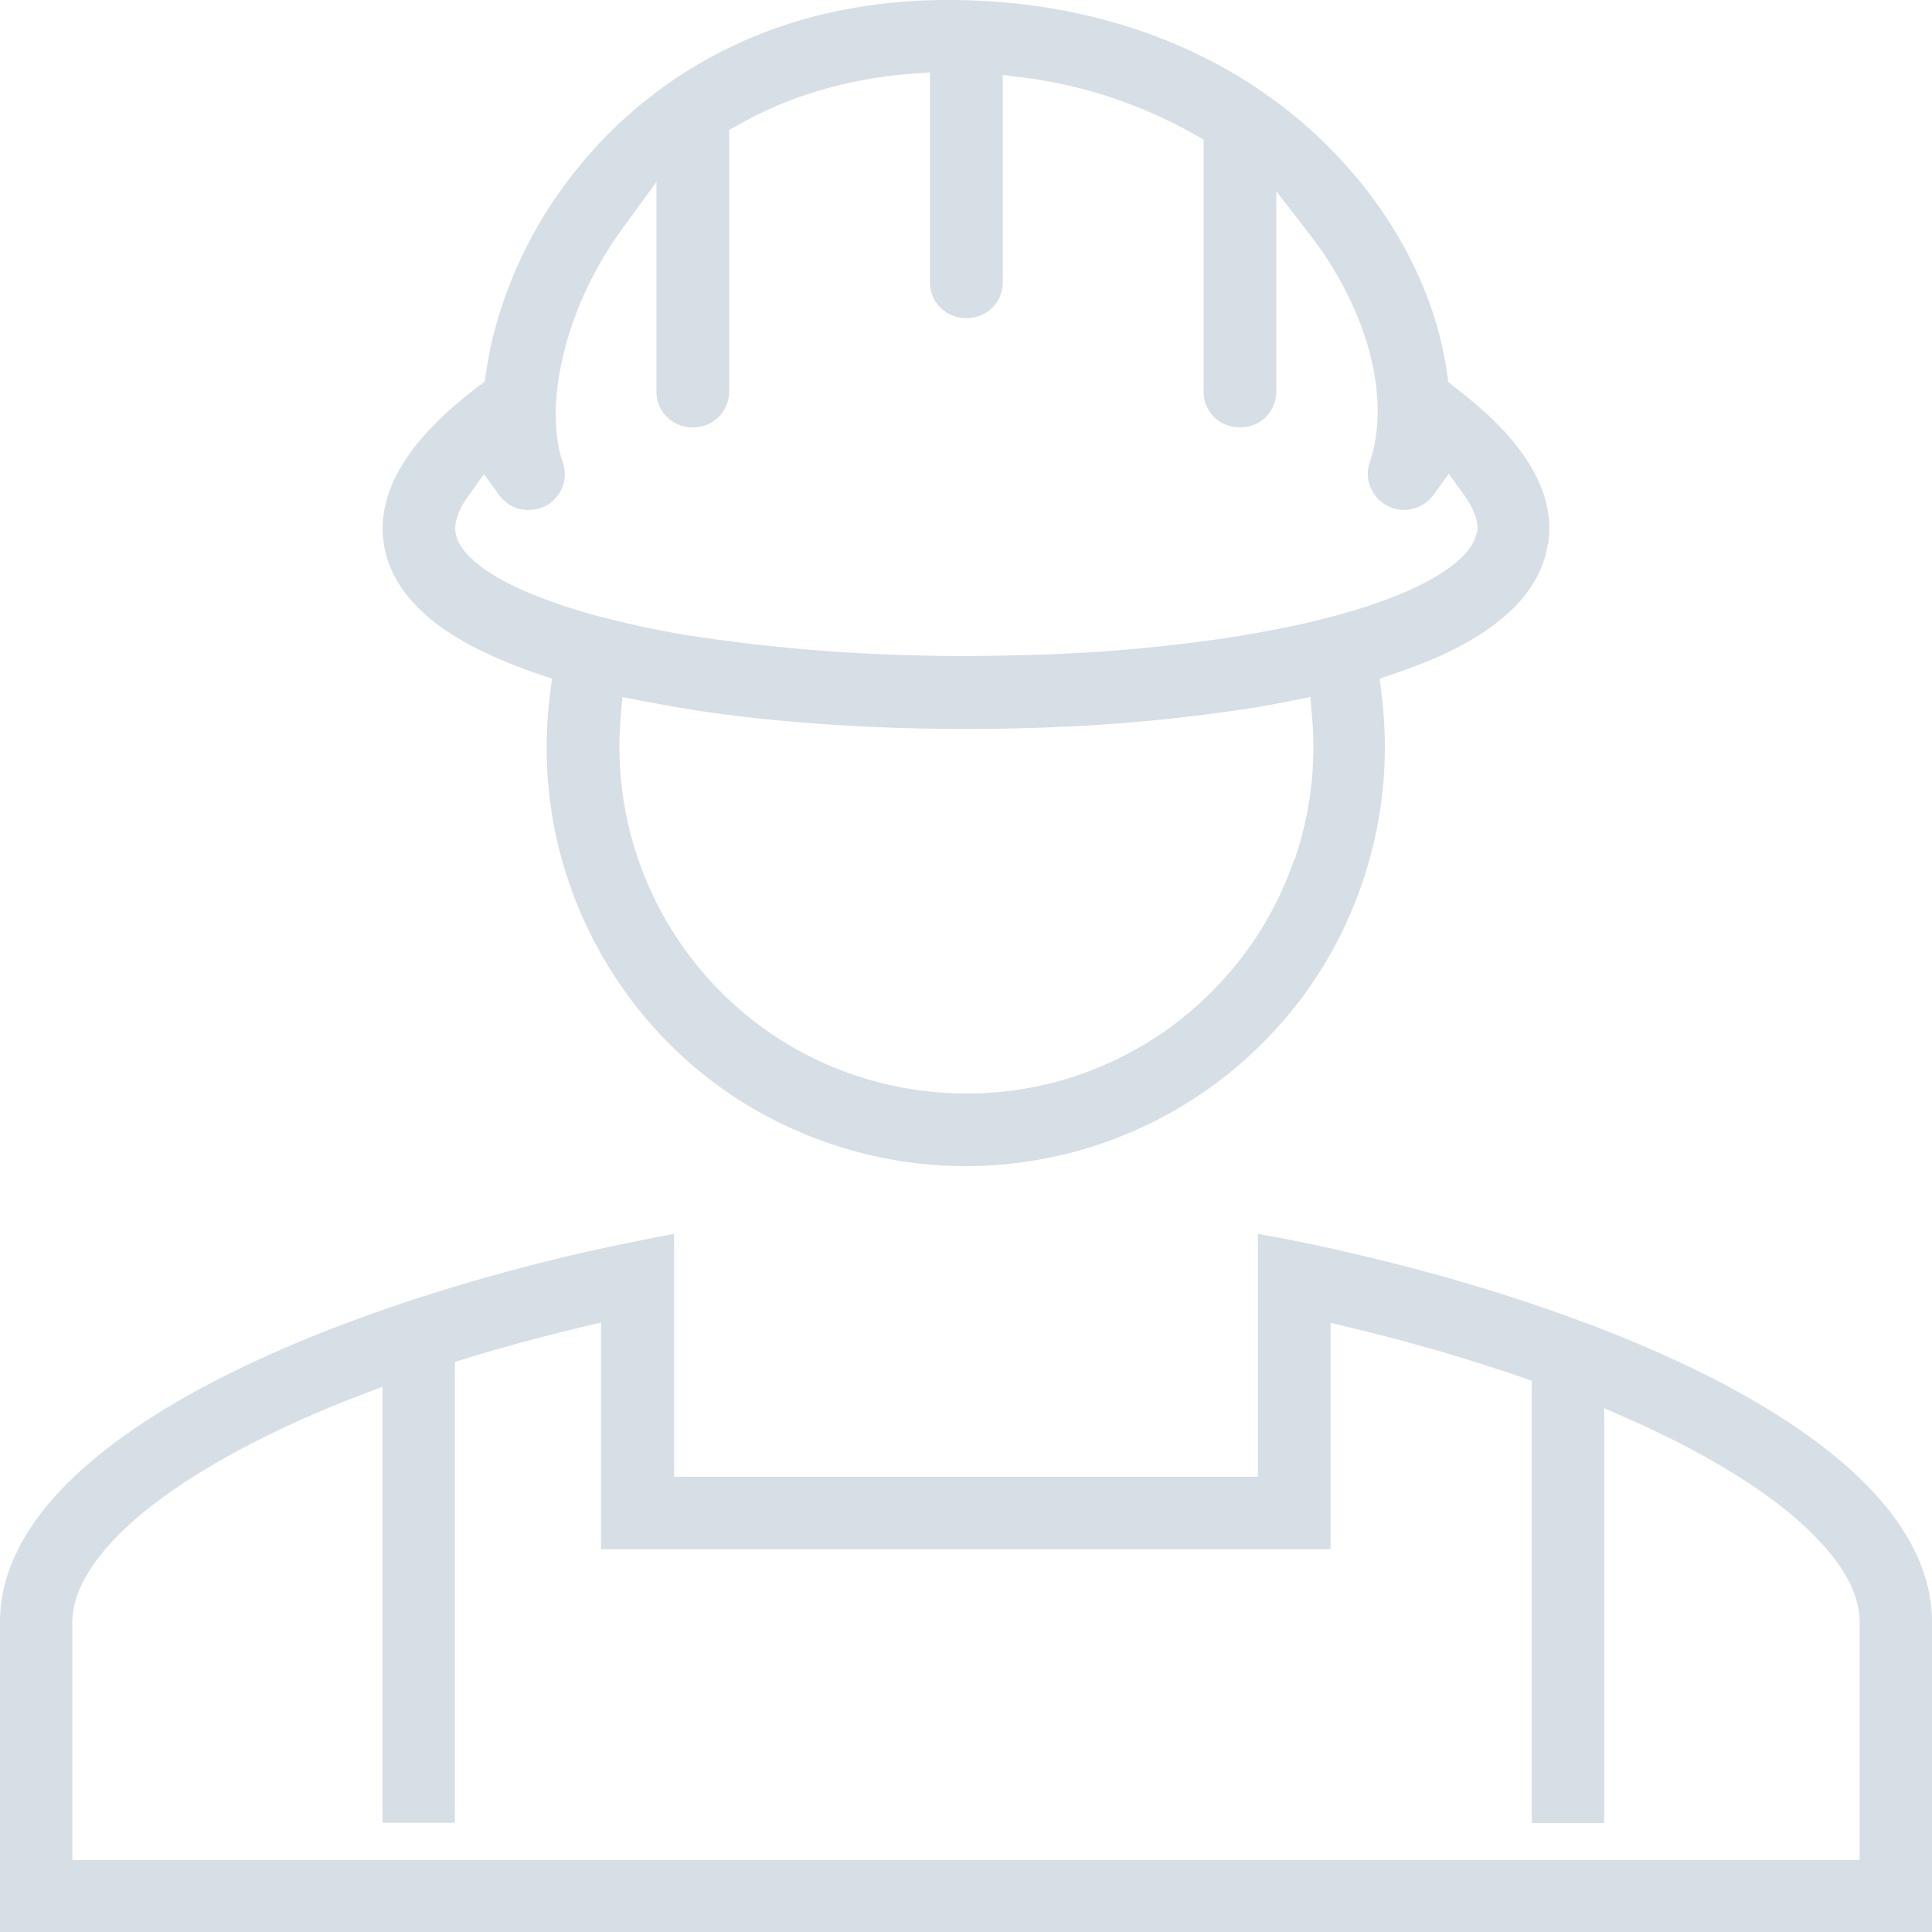 <?xml version="1.0" encoding="UTF-8"?> <svg xmlns="http://www.w3.org/2000/svg" width="64" height="64" fill="none"><g fill="#D6DEE6" fill-rule="evenodd" clip-path="url(#a)" clip-rule="evenodd"><path d="M51.28 18.04c.27-1.664-.721-3.388-2.947-5.1l-.355-.282-.036-.244c-.306-2.287-1.394-4.648-3.094-6.641C41.68 2.055 36.91 0 31.407 0 24.277 0 20.4 3.816 18.724 6.103a14.3 14.3 0 0 0-2.434 5.222c-.073.343-.146.697-.195 1.064l-.037.245-.391.305c-2.226 1.725-3.217 3.437-2.948 5.1.245 1.505 1.48 2.764 3.681 3.73.44.196.905.38 1.407.55l.477.16-.061.501a13.9 13.9 0 0 0 .489 5.834 14 14 0 0 0 2.85 5.112A13.6 13.6 0 0 0 26.27 37.4a13.91 13.91 0 0 0 16.144-3.474 13.7 13.7 0 0 0 2.85-5.112c.586-1.896.745-3.852.5-5.834l-.06-.501.477-.16c.501-.17.966-.354 1.406-.537 2.201-.979 3.449-2.226 3.681-3.743zM42.88 28.446a11.3 11.3 0 0 1-2.41 4.06 11.4 11.4 0 0 1-3.84 2.752c-1.468.648-3.02.966-4.623.966a11.6 11.6 0 0 1-4.623-.966 11.4 11.4 0 0 1-3.84-2.751 11.503 11.503 0 0 1-2.984-8.744l.06-.674.673.135c.6.11 1.211.22 1.835.318 1.871.281 3.914.465 6.078.55 1.872.074 3.755.074 5.626 0a58 58 0 0 0 6.042-.55 33 33 0 0 0 1.859-.318l.672-.135.062.685a11.5 11.5 0 0 1-.575 4.684zm6.029-10.787c-.061.367-.44 1.1-2.287 1.92-.722.318-1.59.612-2.58.869-1.065.281-2.226.501-3.486.697-2.287.33-4.61.526-6.91.562-.55.013-1.1.025-1.664.025-1.039 0-2.066-.025-3.094-.074a58 58 0 0 1-6.164-.623 32 32 0 0 1-2.715-.575 18.4 18.4 0 0 1-2.63-.88c-1.858-.82-2.225-1.554-2.286-1.92-.037-.197-.025-.612.44-1.26l.502-.698.5.698c.172.232.417.403.698.464s.575.025.832-.098c.256-.134.452-.354.562-.623.11-.27.11-.563.012-.844-.305-.88-.305-2.14 0-3.45.343-1.503 1.04-2.995 2.006-4.316l1.101-1.505v6.947c0 .318.122.624.355.844.452.453 1.247.453 1.7 0 .22-.22.354-.538.354-.844V4.305l.306-.171c1.676-.954 3.596-1.517 5.687-1.688l.66-.049v6.959c0 .318.123.624.355.844.453.452 1.248.452 1.7 0 .232-.232.355-.526.355-.844V2.483l.685.085c2.005.257 3.913.893 5.662 1.884l.306.171v8.353c0 .318.122.624.355.844.452.44 1.247.453 1.7 0 .22-.22.354-.538.354-.844v-6.64l1.089 1.406c1.932 2.482 2.727 5.454 2.005 7.57a1.194 1.194 0 0 0 .587 1.443c.257.135.55.171.832.098.281-.061.526-.232.697-.465l.502-.697.501.697c.465.648.477 1.064.44 1.26zM19.458 41.46C10.053 43.612 0 47.966 0 53.739V64h64V53.739C64 47.954 53.947 43.6 44.542 41.46a54 54 0 0 0-2.874-.587v8.047H22.332v-8.047c-.966.183-1.932.38-2.874.587m24.62 9.87v-7.51l.757.184c1.847.44 3.694.978 5.492 1.59l.416.146v14.652h2.397V46.645l.856.38c.538.232 1.052.489 1.553.733 2.08 1.064 3.67 2.165 4.72 3.29.906.966 1.334 1.847 1.334 2.703v7.864H2.397v-7.864c0-.856.44-1.736 1.333-2.703 1.052-1.125 2.642-2.226 4.721-3.29a35 35 0 0 1 3.388-1.504l.831-.318V60.38h2.397V45.117l.428-.135a63 63 0 0 1 3.657-.99l.759-.184v7.51h24.142z"></path></g><defs><clipPath id="a"><path fill="#fff" d="M0 0h64v64H0z"></path></clipPath></defs></svg> 